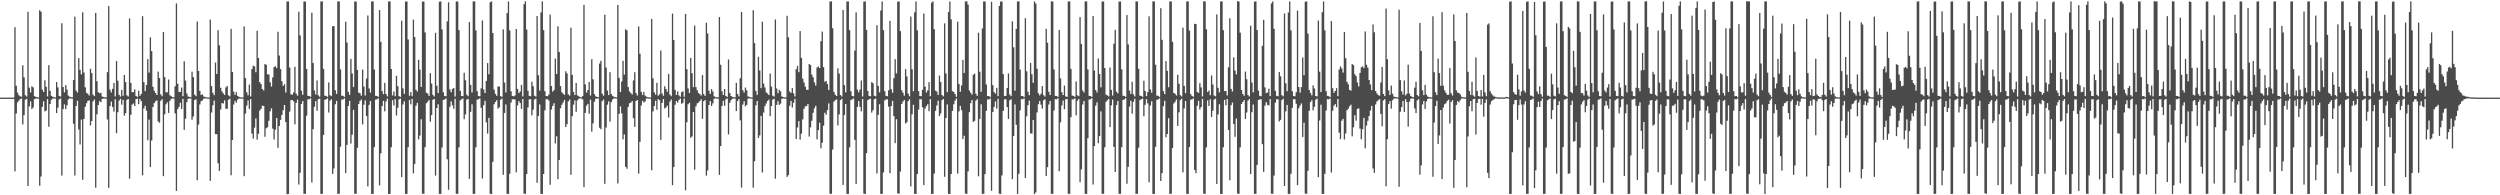 <?xml version="1.0" encoding="UTF-8"?>
<svg xmlns="http://www.w3.org/2000/svg" width="1920" height="150">
  <path d="M0 74.980h1v1.000H0zM1 74.979h1v1.000H1zM2 74.978h1v1.000H2zM3 74.982h1v1.000H3zM4 74.981h1v1.000H4zM5 74.984h1v1.000H5zM6 74.982h1v1.000H6zM7 74.976h1v1.000H7zM8 74.976h1v1.000H8zM9 74.976h1v1.000H9zM10 74.980h1v1.000H10zM11 20.891h1v110.767H11zM12 65.823h1v21.371H12zM13 71.123h1v7.460H13zM14 73.185h1v4.126H14zM15 73.907h1v2.247H15zM16 74.362h1v1.246H16zM17 50.191h1v45.409H17zM18 59.376h1v28.988H18zM19 73.187h1v3.366H19zM20 74.146h1v1.746H20zM21 9.008h1v133.842H21zM22 67.332h1v14.399H22zM23 70.988h1v6.938H23zM24 66.311h1v17.422H24zM25 67.140h1v15.411H25zM26 73.821h1v2.326H26zM27 74.387h1v1.265H27zM28 74.620h1v1.000H28zM29 74.812h1v1.000H29zM30 7.881h1v134.781H30zM31 9.033h1v126.551H31zM32 68.813h1v13.245H32zM33 70.608h1v7.214H33zM34 61.651h1v23.909H34zM35 66.700h1v18.176H35zM36 74.043h1v2.093H36zM37 50.042h1v47.282H37zM38 69.774h1v10.080H38zM39 73.643h1v3.041H39zM40 74.291h1v1.403H40zM41 74.601h1v1.000H41zM42 74.780h1v1.000H42zM43 62.991h1v23.768H43zM44 67.145h1v15.523H44zM45 73.685h1v2.633H45zM46 74.201h1v1.469H46zM47 17.810h1v117.074H47zM48 66.803h1v16.988H48zM49 70.931h1v9.268H49zM50 65.354h1v18.463H50zM51 68.796h1v12.103H51zM52 73.424h1v2.962H52zM53 74.257h1v1.338H53zM54 74.674h1v1.000H54zM55 74.761h1v1.000H55zM56 61.415h1v33.612H56zM57 12.810h1v121.971H57zM58 69.652h1v11.728H58zM59 71.059h1v6.350H59zM60 44.634h1v54.859H60zM61 53.682h1v57.274H61zM62 57.143h1v34.689H62zM63 9.427h1v128.657H63zM64 55.691h1v35.667H64zM65 67.079h1v14.946H65zM66 71.275h1v8.046H66zM67 71.982h1v5.480H67zM68 73.375h1v3.715H68zM69 52.838h1v43.496H69zM70 56.100h1v36.900H70zM71 72.689h1v5.131H71zM72 73.832h1v2.601H72zM73 9.920h1v134.192H73zM74 62.436h1v25.299H74zM75 70.828h1v9.817H75zM76 71.562h1v6.114H76zM77 71.329h1v7.191H77zM78 74.095h1v1.859H78zM79 74.487h1v1.164H79zM80 74.708h1v1.000H80zM81 74.824h1v1.000H81zM82 55.388h1v36.338H82zM83 4.681h1v139.541H83zM84 68.858h1v12.644H84zM85 70.940h1v7.088H85zM86 68.266h1v13.888H86zM87 63.668h1v22.027H87zM88 74.048h1v2.147H88zM89 46.922h1v55.353H89zM90 61.935h1v24.310H90zM91 72.838h1v4.491H91zM92 74.183h1v1.690H92zM93 69.091h1v11.317H93zM94 73.639h1v3.050H94zM95 57.615h1v31.158H95zM96 63.032h1v23.924H96zM97 73.255h1v3.416H97zM98 74.101h1v1.943H98zM99 14.205h1v123.029H99zM100 63.631h1v24.541H100zM101 70.786h1v9.556H101zM102 70.762h1v8.706H102zM103 68.644h1v12.839H103zM104 73.653h1v2.526H104zM105 74.380h1v1.296H105zM106 69.704h1v10.249H106zM107 73.621h1v2.406H107zM108 72.087h1v5.617H108zM109 12.420h1v122.245H109zM110 63.083h1v20.201H110zM111 69.984h1v11.211H111zM112 65.271h1v19.714H112zM113 45.353h1v62.345H113zM114 55.747h1v36.097H114zM115 28.668h1v99.632H115zM116 39.274h1v68.646H116zM117 66.600h1v15.566H117zM118 69.756h1v9.473H118zM119 71.430h1v6.349H119zM120 72.982h1v4.114H120zM121 54.984h1v38.321H121zM122 59.967h1v34.309H122zM123 72.509h1v4.835H123zM124 73.887h1v2.299H124zM125 24.646h1v110.631H125zM126 59.206h1v28.594H126zM127 70.915h1v9.209H127zM128 70.853h1v7.778H128zM129 61.055h1v25.674H129zM130 73.144h1v4.337H130zM131 73.901h1v2.034H131zM132 74.566h1v1.000H132zM133 74.712h1v1.000H133zM134 66.244h1v20.849H134zM135 2.585h1v144.053H135zM136 64.334h1v19.510H136zM137 70.591h1v11.459H137zM138 70.605h1v8.362H138zM139 67.245h1v16.408H139zM140 73.814h1v2.098H140zM141 47.062h1v52.683H141zM142 61.830h1v29.329H142zM143 71.834h1v6.637H143zM144 74.121h1v1.763H144zM145 74.348h1v1.297H145zM146 74.654h1v1.000H146zM147 55.063h1v36.881H147zM148 59.240h1v30.184H148zM149 72.635h1v4.253H149zM150 73.843h1v2.379H150zM151 16.561h1v121.847H151zM152 54.477h1v41.209H152zM153 69.816h1v10.394H153zM154 72.984h1v4.750H154zM155 72.389h1v4.700H155zM156 74.125h1v1.697H156zM157 74.390h1v1.100H157zM158 74.734h1v1.000H158zM159 74.797h1v1.000H159zM160 74.893h1v1.000H160zM161 15.060h1v123.850H161zM162 66.103h1v20.303H162zM163 71.316h1v9.540H163zM164 73.137h1v4.081H164zM165 48.008h1v55.053H165zM166 56.766h1v46.278H166zM167 23.214h1v102.191H167zM168 34.793h1v96.475H168zM169 67.380h1v16.707H169zM170 70.215h1v8.869H170zM171 71.741h1v7.806H171zM172 72.915h1v4.147H172zM173 67.141h1v16.315H173zM174 66.054h1v17.552H174zM175 73.200h1v3.438H175zM176 74.045h1v1.717H176zM177 22.183h1v112.415H177zM178 55.221h1v52.274H178zM179 70.338h1v9.923H179zM180 72.917h1v4.554H180zM181 70.738h1v8.164H181zM182 73.641h1v2.925H182zM183 74.288h1v1.365H183zM184 74.673h1v1.000H184zM185 74.780h1v1.000H185zM186 74.882h1v1.000H186zM187 20.272h1v115.025H187zM188 60.016h1v27.214H188zM189 70.838h1v10.251H189zM190 73.162h1v4.019H190zM191 64.988h1v18.602H191zM192 74.013h1v2.070H192zM193 53.093h1v49.490H193zM194 50.415h1v56.050H194zM195 51.048h1v46.986H195zM196 55.493h1v35.496H196zM197 23.632h1v83.600H197zM198 44.553h1v58.228H198zM199 63.055h1v21.869H199zM200 64.579h1v19.074H200zM201 68.428h1v12.725H201zM202 69.423h1v12.001H202zM203 49.202h1v55.872H203zM204 49.743h1v48.746H204zM205 57.029h1v40.706H205zM206 57.234h1v35.552H206zM207 63.225h1v22.274H207zM208 66.440h1v16.746H208zM209 59.421h1v39.384H209zM210 51.545h1v55.633H210zM211 50.913h1v48.697H211zM212 52.287h1v38.361H212zM213 24.389h1v89.122H213zM214 42.696h1v54.052H214zM215 53.035h1v39.020H215zM216 62.362h1v25.956H216zM217 65.969h1v18.674H217zM218 64.736h1v15.896H218zM219 71.084h1v22.648H219zM220 1.114h1v148.037H220zM221 1.082h1v147.859H221zM222 51.844h1v33.870H222zM223 72.413h1v4.532H223zM224 72.757h1v4.043H224zM225 71.029h1v6.757H225zM226 51.326h1v44.159H226zM227 71.936h1v7.126H227zM228 73.448h1v3.022H228zM229 8.994h1v132.750H229zM230 27.165h1v105.604H230zM231 69.596h1v10.317H231zM232 72.738h1v4.905H232zM233 1.151h1v147.763H233zM234 1.120h1v147.746H234zM235 52.997h1v35.888H235zM236 73.571h1v2.683H236zM237 73.705h1v2.599H237zM238 74.363h1v1.116H238zM239 9.802h1v130.348H239zM240 48.440h1v50.782H240zM241 69.485h1v12.508H241zM242 72.536h1v5.133H242zM243 61.776h1v23.293H243zM244 73.290h1v2.898H244zM245 74.261h1v1.482H245zM246 1.141h1v147.761H246zM247 1.081h1v147.797H247zM248 52.907h1v50.698H248zM249 73.488h1v3.138H249zM250 73.666h1v2.596H250zM251 74.394h1v1.082H251zM252 63.276h1v23.156H252zM253 73.104h1v4.190H253zM254 73.815h1v2.397H254zM255 20.139h1v113.453H255zM256 20.087h1v109.222H256zM257 69.316h1v10.755H257zM258 72.155h1v5.353H258zM259 1.106h1v147.801H259zM260 1.066h1v147.790H260zM261 53.305h1v59.393H261zM262 73.482h1v3.057H262zM263 73.614h1v2.709H263zM264 74.419h1v1.062H264zM265 16.672h1v116.305H265zM266 32.644h1v78.629H266zM267 70.567h1v10.776H267zM268 72.869h1v4.546H268zM269 45.239h1v65.002H269zM270 56.396h1v47.102H270zM271 66.874h1v17.529H271zM272 1.118h1v147.682H272zM273 1.157h1v147.704H273zM274 53.770h1v59.753H274zM275 71.183h1v8.676H275zM276 71.515h1v5.981H276zM277 73.452h1v2.980H277zM278 53.381h1v42.141H278zM279 66.504h1v13.920H279zM280 73.388h1v3.644H280zM281 60.325h1v28.797H281zM282 11.882h1v131.247H282zM283 67.941h1v12.598H283zM284 71.094h1v6.548H284zM285 1.128h1v147.790H285zM286 1.075h1v147.841H286zM287 53.369h1v59.555H287zM288 73.581h1v2.983H288zM289 73.699h1v2.554H289zM290 74.411h1v1.154H290zM291 7.738h1v134.625H291zM292 32.084h1v85.652H292zM293 70.039h1v11.418H293zM294 72.274h1v5.214H294zM295 63.697h1v21.803H295zM296 72.253h1v5.657H296zM297 74.057h1v1.716H297zM298 1.201h1v147.769H298zM299 1.086h1v147.805H299zM300 52.987h1v60.131H300zM301 73.246h1v3.678H301zM302 70.288h1v10.703H302zM303 73.871h1v2.284H303zM304 58.142h1v30.583H304zM305 66.226h1v16.578H305zM306 73.840h1v2.504H306zM307 74.384h1v1.308H307zM308 15.865h1v120.132H308zM309 67.895h1v12.343H309zM310 72.014h1v5.806H310zM311 1.165h1v147.758H311zM312 1.108h1v147.824H312zM313 30.303h1v82.689H313zM314 73.504h1v3.176H314zM315 70.699h1v9.446H315zM316 73.879h1v2.080H316zM317 15.060h1v118.116H317zM318 28.452h1v97.575H318zM319 68.987h1v12.207H319zM320 70.230h1v8.814H320zM321 45.913h1v61.138H321zM322 53.500h1v50.654H322zM323 66.822h1v24.777H323zM324 1.197h1v147.541H324zM325 1.216h1v147.682H325zM326 24.879h1v88.086H326zM327 71.203h1v8.041H327zM328 71.834h1v6.273H328zM329 73.668h1v3.114H329zM330 56.184h1v37.254H330zM331 64.175h1v24.178H331zM332 72.800h1v3.801H332zM333 74.092h1v1.875H333zM334 25.177h1v109.676H334zM335 65.830h1v17.177H335zM336 71.470h1v8.609H336zM337 1.308h1v147.607H337zM338 1.115h1v147.809H338zM339 22.512h1v90.722H339zM340 70.885h1v5.889H340zM341 73.704h1v2.661H341zM342 73.940h1v1.691H342zM343 16.406h1v105.949H343zM344 1.814h1v143.942H344zM345 68.643h1v13.393H345zM346 70.745h1v7.102H346zM347 68.311h1v12.559H347zM348 67.568h1v15.927H348zM349 74.149h1v1.710H349zM350 1.104h1v147.722H350zM351 1.130h1v147.764H351zM352 23.113h1v90.085H352zM353 69.768h1v7.316H353zM354 73.656h1v2.608H354zM355 73.886h1v1.730H355zM356 55.925h1v35.614H356zM357 61.626h1v26.261H357zM358 72.694h1v3.736H358zM359 73.908h1v2.083H359zM360 16.986h1v120.366H360zM361 65.189h1v20.662H361zM362 71.012h1v9.122H362zM363 1.096h1v147.811H363zM364 1.078h1v147.836H364zM365 23.347h1v89.732H365zM366 70.060h1v6.448H366zM367 73.734h1v2.520H367zM368 73.965h1v1.596H368zM369 67.817h1v14.954H369zM370 15.780h1v121.309H370zM371 68.689h1v12.104H371zM372 71.432h1v5.914H372zM373 62.181h1v31.757H373zM374 48.413h1v54.208H374zM375 57.034h1v33.464H375zM376 1.743h1v147.091H376zM377 1.082h1v147.850H377zM378 25.330h1v98.918H378zM379 68.792h1v11.278H379zM380 72.113h1v6.175H380zM381 73.598h1v3.351H381zM382 66.387h1v17.036H382zM383 66.440h1v16.008H383zM384 73.829h1v2.757H384zM385 74.362h1v1.315H385zM386 22.592h1v111.702H386zM387 63.380h1v23.386H387zM388 70.965h1v9.236H388zM389 10.019h1v138.869H389zM390 1.094h1v147.789H390zM391 23.359h1v110.073H391zM392 70.075h1v8.677H392zM393 73.694h1v2.583H393zM394 73.969h1v2.239H394zM395 73.301h1v3.124H395zM396 22.295h1v110.067H396zM397 68.269h1v12.684H397zM398 71.490h1v6.113H398zM399 70.190h1v8.955H399zM400 65.248h1v18.352H400zM401 74.010h1v2.067H401zM402 3.250h1v145.479H402zM403 1.089h1v147.823H403zM404 22.605h1v111.140H404zM405 69.716h1v12.801H405zM406 73.606h1v2.661H406zM407 73.943h1v2.303H407zM408 62.715h1v25.849H408zM409 66.221h1v18.013H409zM410 73.527h1v2.855H410zM411 74.176h1v1.611H411zM412 12.308h1v128.094H412zM413 57.745h1v31.303H413zM414 69.558h1v10.692H414zM415 9.577h1v139.327H415zM416 1.038h1v147.884H416zM417 23.156h1v110.494H417zM418 70.041h1v14.713H418zM419 73.715h1v2.423H419zM420 73.957h1v2.287H420zM421 72.693h1v4.477H421zM422 11.203h1v130.744H422zM423 66.092h1v18.053H423zM424 70.342h1v10.950H424zM425 69.181h1v10.121H425zM426 44.983h1v65.215H426zM427 56.830h1v47.748H427zM428 20.182h1v117.399H428zM429 39.974h1v82.866H429zM430 66.159h1v16.978H430zM431 70.814h1v9.686H431zM432 71.915h1v6.770H432zM433 72.831h1v3.927H433zM434 54.730h1v42.861H434zM435 56.369h1v38.990H435zM436 72.482h1v5.411H436zM437 73.400h1v3.088H437zM438 21.288h1v112.930H438zM439 57.487h1v31.766H439zM440 70.598h1v9.805H440zM441 73.016h1v4.107H441zM442 63.703h1v22.151H442zM443 73.276h1v3.824H443zM444 73.897h1v1.988H444zM445 74.484h1v1.000H445zM446 74.730h1v1.000H446zM447 73.787h1v2.501H447zM448 3.719h1v140.007H448zM449 64.795h1v21.910H449zM450 71.099h1v10.052H450zM451 69.151h1v10.627H451zM452 62.990h1v24.354H452zM453 73.348h1v3.126H453zM454 45.458h1v55.654H454zM455 60.918h1v33.810H455zM456 72.218h1v5.837H456zM457 73.918h1v1.978H457zM458 74.484h1v1.207H458zM459 74.629h1v1.000H459zM460 48.814h1v49.302H460zM461 46.655h1v52.627H461zM462 71.919h1v5.814H462zM463 73.548h1v2.894H463zM464 11.281h1v129.860H464zM465 51.880h1v46.011H465zM466 69.516h1v10.861H466zM467 73.013h1v4.840H467zM468 55.470h1v37.993H468zM469 72.225h1v6.189H469zM470 73.646h1v2.800H470zM471 74.347h1v1.288H471zM472 74.595h1v1.000H472zM473 74.729h1v1.000H473zM474 3.860h1v136.995H474zM475 59.789h1v27.664H475zM476 70.641h1v11.040H476zM477 62.567h1v24.525H477zM478 46.680h1v60.392H478zM479 57.280h1v45.969H479zM480 22.544h1v105.573H480zM481 23.281h1v106.330H481zM482 66.880h1v15.254H482zM483 70.217h1v9.099H483zM484 71.465h1v7.377H484zM485 72.583h1v5.052H485zM486 61.776h1v28.996H486zM487 55.456h1v41.985H487zM488 71.459h1v6.043H488zM489 73.370h1v3.437H489zM490 20.262h1v113.137H490zM491 41.264h1v67.678H491zM492 70.496h1v10.489H492zM493 72.925h1v4.516H493zM494 70.600h1v8.081H494zM495 73.449h1v4.456H495zM496 74.236h1v1.383H496zM497 74.669h1v1.000H497zM498 74.770h1v1.000H498zM499 74.880h1v1.000H499zM500 14.495h1v116.245H500zM501 60.170h1v25.392H501zM502 70.915h1v10.490H502zM503 72.650h1v4.704H503zM504 63.659h1v20.598H504zM505 73.461h1v2.659H505zM506 72.451h1v4.572H506zM507 38.801h1v68.633H507zM508 71.770h1v7.266H508zM509 73.537h1v2.543H509zM510 66.271h1v17.043H510zM511 68.359h1v14.192H511zM512 70.382h1v10.803H512zM513 56.691h1v33.590H513zM514 72.618h1v5.441H514zM515 73.858h1v2.513H515zM516 10.468h1v131.786H516zM517 30.771h1v97.533H517zM518 69.032h1v11.396H518zM519 72.922h1v4.657H519zM520 70.179h1v8.680H520zM521 73.340h1v3.372H521zM522 74.311h1v1.344H522zM523 70.762h1v8.934H523zM524 70.070h1v8.831H524zM525 74.366h1v1.277H525zM526 10.638h1v135.472H526zM527 53.133h1v40.773H527zM528 67.919h1v12.141H528zM529 71.428h1v7.509H529zM530 44.507h1v61.216H530zM531 56.184h1v48.597H531zM532 66.940h1v19.065H532zM533 19.605h1v110.754H533zM534 66.907h1v14.733H534zM535 69.340h1v9.972H535zM536 71.361h1v7.392H536zM537 72.346h1v5.246H537zM538 73.368h1v2.876H538zM539 57.655h1v33.605H539zM540 72.261h1v5.525H540zM541 73.660h1v3.129H541zM542 17.449h1v117.394H542zM543 25.723h1v105.176H543zM544 69.680h1v10.948H544zM545 72.133h1v5.509H545zM546 68.467h1v12.931H546zM547 70.320h1v9.029H547zM548 73.948h1v1.863H548zM549 74.587h1v1.000H549zM550 74.711h1v1.000H550zM551 74.827h1v1.000H551zM552 13.054h1v121.269H552zM553 49.701h1v62.511H553zM554 70.050h1v11.302H554zM555 72.982h1v4.425H555zM556 68.332h1v12.898H556zM557 73.742h1v2.500H557zM558 74.409h1v1.229H558zM559 45.689h1v57.507H559zM560 71.438h1v7.468H560zM561 73.715h1v3.167H561zM562 74.371h1v1.526H562zM563 74.588h1v1.000H563zM564 74.796h1v1.000H564zM565 63.655h1v21.647H565zM566 72.205h1v5.388H566zM567 74.081h1v1.938H567zM568 60.086h1v32.354H568zM569 9.177h1v134.883H569zM570 69.335h1v11.001H570zM571 71.085h1v6.663H571zM572 67.228h1v14.372H572zM573 69.395h1v11.142H573zM574 74.041h1v1.750H574zM575 74.409h1v1.102H575zM576 74.697h1v1.000H576zM577 74.850h1v1.000H577zM578 7.829h1v136.280H578zM579 33.066h1v90.790H579zM580 69.854h1v11.033H580zM581 72.820h1v4.757H581zM582 43.548h1v62.356H582zM583 54.116h1v49.871H583zM584 67.702h1v21.325H584zM585 16.639h1v115.884H585zM586 64.137h1v22.308H586zM587 67.163h1v14.349H587zM588 70.942h1v8.447H588zM589 71.849h1v5.672H589zM590 73.009h1v3.511H590zM591 56.475h1v32.734H591zM592 66.514h1v14.888H592zM593 73.451h1v3.064H593zM594 74.122h1v1.738H594zM595 14.966h1v122.309H595zM596 67.930h1v12.606H596zM597 71.556h1v6.186H597zM598 68.930h1v11.615H598zM599 70.073h1v9.542H599zM600 74.050h1v1.907H600zM601 74.471h1v1.064H601zM602 74.740h1v1.000H602zM603 74.819h1v1.000H603zM604 12.117h1v123.723H604zM605 28.628h1v105.914H605zM606 70.314h1v10.964H606zM607 71.318h1v6.186H607zM608 67.640h1v14.971H608zM609 71.691h1v7.243H609zM610 74.082h1v1.856H610zM611 53.089h1v53.702H611zM612 50.582h1v47.388H612zM613 55.446h1v37.514H613zM614 23.877h1v83.375H614zM615 44.379h1v58.291H615zM616 60.378h1v31.307H616zM617 63.319h1v20.279H617zM618 66.584h1v15.123H618zM619 68.979h1v12.485H619zM620 68.991h1v10.886H620zM621 49.182h1v55.740H621zM622 49.851h1v47.998H622zM623 57.249h1v35.549H623zM624 59.359h1v27.285H624zM625 63.263h1v19.936H625zM626 65.686h1v15.589H626zM627 51.846h1v55.167H627zM628 51.050h1v48.907H628zM629 52.283h1v41.992H629zM630 31.659h1v82.229H630zM631 24.265h1v85.364H631zM632 51.512h1v45.008H632zM633 62.840h1v23.751H633zM634 62.174h1v25.923H634zM635 64.584h1v20.000H635zM636 69.079h1v10.332H636zM637 1.126h1v147.688H637zM638 1.077h1v147.824H638zM639 21.638h1v93.219H639zM640 70.565h1v7.441H640zM641 72.731h1v4.263H641zM642 73.713h1v2.635H642zM643 52.466h1v43.849H643zM644 56.549h1v31.310H644zM645 72.960h1v3.943H645zM646 74.064h1v1.847H646zM647 7.662h1v134.348H647zM648 65.347h1v23.020H648zM649 70.914h1v8.979H649zM650 1.139h1v147.783H650zM651 1.116h1v147.792H651zM652 23.169h1v90.056H652zM653 70.039h1v6.798H653zM654 73.708h1v2.589H654zM655 73.970h1v1.653H655zM656 38.876h1v68.527H656zM657 9.488h1v131.771H657zM658 68.793h1v13.284H658zM659 70.909h1v6.748H659zM660 68.784h1v13.306H660zM661 61.845h1v23.723H661zM662 74.067h1v2.037H662zM663 1.163h1v147.598H663zM664 1.079h1v147.935H664zM665 22.952h1v94.651H665zM666 69.912h1v6.997H666zM667 73.657h1v2.604H667zM668 73.934h1v1.894H668zM669 63.142h1v23.328H669zM670 63.919h1v20.765H670zM671 73.524h1v2.702H671zM672 73.992h1v1.686H672zM673 19.335h1v113.906H673zM674 65.975h1v22.246H674zM675 70.904h1v9.191H675zM676 8.089h1v140.820H676zM677 1.064h1v147.826H677zM678 23.126h1v109.316H678zM679 70.064h1v7.046H679zM680 73.616h1v2.702H680zM681 73.936h1v2.372H681zM682 69.377h1v12.582H682zM683 16.004h1v116.994H683zM684 68.525h1v12.876H684zM685 71.193h1v6.328H685zM686 60.050h1v29.099H686zM687 45.449h1v64.496H687zM688 56.393h1v35.209H688zM689 1.339h1v147.121H689zM690 1.126h1v147.732H690zM691 23.914h1v107.894H691zM692 69.294h1v10.560H692zM693 71.179h1v6.917H693zM694 73.455h1v3.339H694zM695 53.111h1v41.710H695zM696 58.726h1v35.198H696zM697 71.912h1v5.752H697zM698 73.907h1v2.377H698zM699 12.743h1v130.454H699zM700 53.133h1v34.693H700zM701 70.057h1v10.449H701zM702 9.464h1v139.456H702zM703 1.076h1v147.811H703zM704 23.245h1v110.406H704zM705 69.933h1v14.167H705zM706 73.709h1v2.485H706zM707 73.957h1v2.298H707zM708 68.961h1v13.404H708zM709 10.418h1v131.736H709zM710 66.537h1v16.805H710zM711 70.990h1v10.513H711zM712 69.439h1v10.572H712zM713 63.071h1v22.307H713zM714 73.862h1v2.280H714zM715 2.061h1v146.855H715zM716 1.091h1v147.821H716zM717 22.410h1v110.919H717zM718 69.622h1v15.450H718zM719 70.298h1v10.686H719zM720 72.883h1v4.455H720zM721 58.086h1v31.042H721zM722 62.949h1v24.181H722zM723 72.946h1v3.992H723zM724 74.006h1v1.966H724zM725 17.977h1v117.799H725zM726 56.380h1v34.295H726zM727 70.754h1v9.463H727zM728 9.245h1v139.660H728zM729 1.106h1v147.859H729zM730 14.825h1v118.796H730zM731 70.003h1v15.086H731zM732 70.664h1v9.444H732zM733 72.242h1v5.069H733zM734 74.333h1v1.330H734zM735 16.620h1v116.717H735zM736 64.457h1v21.076H736zM737 70.474h1v10.837H737zM738 65.582h1v19.094H738zM739 45.972h1v60.823H739zM740 55.994h1v48.229H740zM741 1.033h1v147.668H741zM742 1.123h1v147.759H742zM743 3.557h1v128.100H743zM744 69.463h1v16.702H744zM745 71.227h1v8.039H745zM746 72.669h1v4.110H746zM747 57.389h1v36.203H747zM748 56.544h1v36.228H748zM749 71.997h1v5.351H749zM750 73.606h1v2.466H750zM751 25.136h1v110.263H751zM752 55.087h1v36.249H752zM753 70.513h1v9.624H753zM754 21.838h1v127.089H754zM755 1.123h1v147.772H755zM756 1.106h1v132.633H756zM757 64.920h1v20.159H757zM758 73.783h1v2.580H758zM759 73.697h1v2.669H759zM760 74.615h1v1.000H760zM761 1.401h1v145.070H761zM762 65.363h1v20.717H762zM763 70.773h1v11.363H763zM764 71.866h1v6.079H764zM765 67.464h1v15.949H765zM766 73.813h1v2.099H766zM767 4.539h1v144.273H767zM768 1.175h1v147.737H768zM769 1.118h1v133.571H769zM770 56.885h1v28.234H770zM771 73.798h1v2.534H771zM772 73.649h1v2.585H772zM773 67.546h1v14.719H773zM774 56.446h1v34.960H774zM775 72.615h1v4.432H775zM776 73.905h1v2.326H776zM777 16.332h1v121.286H777zM778 36.353h1v68.153H778zM779 69.608h1v10.551H779zM780 22.164h1v73.692H780zM781 1.102h1v147.814H781zM782 1.079h1v132.391H782zM783 53.456h1v31.332H783zM784 73.770h1v2.367H784zM785 73.732h1v2.522H785zM786 74.573h1v1.000H786zM787 13.975h1v122.749H787zM788 54.707h1v34.590H788zM789 70.439h1v10.331H789zM790 73.090h1v4.101H790zM791 48.328h1v54.119H791zM792 57.022h1v45.589H792zM793 63.639h1v28.509H793zM794 1.143h1v147.922H794zM795 2.719h1v144.996H795zM796 52.753h1v33.619H796zM797 71.605h1v8.466H797zM798 73.288h1v4.343H798zM799 71.925h1v8.531H799zM800 66.119h1v17.333H800zM801 73.076h1v3.964H801zM802 74.136h1v2.080H802zM803 22.110h1v113.061H803zM804 32.804h1v95.540H804zM805 70.450h1v9.820H805zM806 72.967h1v4.564H806zM807 1.083h1v147.816H807zM808 1.102h1v147.760H808zM809 53.310h1v31.605H809zM810 73.618h1v2.528H810zM811 73.702h1v2.580H811zM812 74.387h1v1.071H812zM813 23.020h1v108.531H813zM814 60.140h1v33.788H814zM815 70.811h1v10.203H815zM816 72.993h1v4.276H816zM817 65.687h1v18.168H817zM818 73.988h1v2.195H818zM819 74.370h1v1.589H819zM820 1.123h1v147.717H820zM821 1.089h1v147.822H821zM822 52.946h1v37.085H822zM823 73.431h1v2.916H823zM824 73.610h1v2.652H824zM825 74.367h1v1.140H825zM826 62.535h1v25.979H826zM827 73.219h1v4.105H827zM828 73.876h1v2.101H828zM829 13.161h1v126.839H829zM830 33.739h1v96.354H830zM831 69.492h1v10.797H831zM832 71.011h1v6.564H832zM833 1.058h1v147.849H833zM834 1.079h1v147.836H834zM835 53.352h1v52.802H835zM836 73.629h1v2.822H836zM837 73.707h1v2.532H837zM838 74.399h1v1.062H838zM839 12.282h1v129.457H839zM840 54.179h1v58.018H840zM841 69.129h1v12.093H841zM842 70.957h1v7.635H842zM843 44.932h1v65.096H843zM844 56.820h1v47.669H844zM845 67.064h1v18.492H845zM846 1.124h1v147.665H846zM847 1.144h1v147.749H847zM848 52.211h1v60.874H848zM849 72.662h1v5.497H849zM850 73.303h1v3.627H850zM851 74.017h1v1.906H851zM852 51.874h1v45.751H852zM853 69.016h1v11.877H853zM854 73.396h1v3.170H854zM855 33.603h1v79.198H855zM856 22.893h1v109.187H856zM857 70.386h1v10.293H857zM858 71.730h1v5.771H858zM859 1.164h1v147.713H859zM860 1.136h1v147.681H860zM861 53.180h1v59.878H861zM862 73.534h1v3.239H862zM863 73.670h1v2.663H863zM864 74.379h1v1.111H864zM865 11.536h1v129.577H865zM866 34.090h1v94.020H866zM867 69.552h1v12.324H867zM868 72.094h1v5.272H868zM869 62.772h1v24.547H869zM870 72.453h1v5.707H870zM871 74.014h1v1.889H871zM872 1.120h1v147.829H872zM873 1.093h1v147.754H873zM874 52.858h1v60.527H874zM875 73.488h1v3.394H875zM876 73.615h1v2.640H876zM877 74.414h1v1.251H877zM878 61.998h1v27.307H878zM879 69.846h1v10.649H879zM880 73.812h1v2.333H880zM881 70.805h1v8.592H881zM882 12.522h1v127.527H882zM883 68.707h1v12.268H883zM884 71.152h1v6.623H884zM885 1.096h1v147.823H885zM886 1.089h1v147.827H886zM887 49.700h1v63.025H887zM888 73.404h1v3.295H888zM889 73.588h1v2.737H889zM890 74.413h1v1.092H890zM891 6.305h1v132.709H891zM892 30.553h1v102.431H892zM893 70.010h1v11.552H893zM894 72.301h1v5.136H894zM895 46.915h1v58.520H895zM896 54.429h1v48.479H896zM897 66.960h1v23.841H897zM898 1.146h1v147.776H898zM899 1.103h1v147.678H899zM900 32.089h1v81.605H900zM901 71.394h1v8.046H901zM902 72.046h1v6.079H902zM903 73.358h1v3.038H903zM904 57.444h1v39.275H904zM905 64.313h1v21.980H905zM906 73.112h1v3.795H906zM907 74.072h1v1.739H907zM908 21.212h1v111.210H908zM909 65.977h1v17.316H909zM910 71.580h1v5.983H910zM911 1.104h1v147.794H911zM912 1.099h1v147.808H912zM913 23.460h1v89.412H913zM914 72.305h1v4.221H914zM915 73.713h1v2.571H915zM916 74.300h1v1.251H916zM917 18.281h1v112.249H917zM918 18.467h1v114.545H918zM919 70.679h1v10.520H919zM920 71.351h1v6.038H920zM921 63.823h1v20.229H921zM922 67.140h1v15.092H922zM923 74.059h1v1.875H923zM924 1.042h1v147.682H924zM925 1.093h1v147.847H925zM926 22.487h1v90.700H926zM927 70.701h1v6.481H927zM928 69.495h1v11.933H928zM929 73.130h1v3.052H929zM930 57.952h1v31.891H930zM931 64.946h1v20.101H931zM932 73.346h1v3.158H932zM933 73.977h1v1.785H933zM934 11.079h1v130.163H934zM935 67.443h1v20.391H935zM936 70.913h1v9.170H936zM937 1.147h1v147.766H937zM938 1.087h1v147.888H938zM939 23.173h1v89.950H939zM940 70.010h1v6.673H940zM941 69.901h1v10.995H941zM942 73.283h1v2.723H942zM943 51.732h1v48.072H943zM944 14.018h1v124.495H944zM945 68.246h1v12.537H945zM946 70.269h1v8.536H946zM947 44.046h1v51.190H947zM948 54.224h1v50.819H948zM949 57.083h1v33.949H949zM950 0.933h1v147.623H950zM951 1.168h1v147.720H951zM952 25.065h1v88.132H952zM953 69.117h1v10.745H953zM954 72.181h1v6.163H954zM955 73.556h1v3.365H955zM956 54.969h1v36.444H956zM957 60.829h1v25.520H957zM958 73.001h1v4.238H958zM959 74.059h1v2.045H959zM960 19.787h1v113.937H960zM961 63.406h1v22.787H961zM962 70.896h1v9.405H962zM963 1.260h1v147.649H963zM964 1.061h1v147.853H964zM965 23.106h1v103.562H965zM966 69.595h1v7.185H966zM967 73.623h1v2.694H967zM968 73.923h1v2.263H968zM969 35.167h1v75.571H969zM970 15.197h1v116.792H970zM971 67.123h1v13.986H971zM972 71.452h1v7.016H972zM973 71.034h1v9.528H973zM974 68.106h1v12.876H974zM975 73.854h1v2.243H975zM976 2.595h1v146.173H976zM977 1.058h1v147.783H977zM978 22.113h1v112.688H978zM979 69.761h1v9.136H979zM980 73.633h1v2.605H980zM981 73.926h1v2.365H981zM982 55.249h1v37.965H982zM983 58.574h1v33.464H983zM984 73.070h1v3.808H984zM985 73.959h1v1.849H985zM986 10.326h1v132.511H986zM987 64.009h1v21.495H987zM988 70.055h1v10.518H988zM989 9.593h1v139.326H989zM990 1.088h1v147.824H990zM991 23.340h1v110.136H991zM992 70.007h1v12.770H992zM993 73.743h1v2.404H993zM994 73.975h1v2.278H994zM995 70.792h1v8.921H995zM996 8.212h1v134.064H996zM997 66.795h1v16.308H997zM998 71.122h1v9.922H998zM999 66.890h1v12.567H999zM1000 44.137h1v61.103H1000zM1001 57.748h1v36.523H1001zM1002 1.334h1v147.336H1002zM1003 1.126h1v147.757H1003zM1004 25.785h1v105.399H1004zM1005 69.132h1v15.962H1005zM1006 71.371h1v6.957H1006zM1007 73.217h1v3.752H1007zM1008 65.521h1v19.200H1008zM1009 67.923h1v14.049H1009zM1010 73.743h1v2.837H1010zM1011 74.035h1v1.654H1011zM1012 15.757h1v120.333H1012zM1013 55.009h1v37.486H1013zM1014 70.644h1v9.807H1014zM1015 9.361h1v139.559H1015zM1016 1.058h1v147.874H1016zM1017 23.304h1v110.214H1017zM1018 70.022h1v14.852H1018zM1019 73.699h1v2.454H1019zM1020 73.906h1v2.364H1020zM1021 74.654h1v1.000H1021zM1022 16.193h1v116.314H1022zM1023 67.735h1v17.352H1023zM1024 71.264h1v9.882H1024zM1025 69.819h1v10.179H1025zM1026 67.692h1v14.681H1026zM1027 73.833h1v2.223H1027zM1028 53.336h1v48.533H1028zM1029 51.068h1v55.793H1029zM1030 52.557h1v40.099H1030zM1031 55.750h1v35.575H1031zM1032 24.521h1v82.575H1032zM1033 44.692h1v57.785H1033zM1034 62.874h1v21.818H1034zM1035 64.708h1v18.754H1035zM1036 69.091h1v12.543H1036zM1037 69.630h1v10.772H1037zM1038 49.206h1v55.507H1038zM1039 49.973h1v47.839H1039zM1040 56.977h1v31.523H1040zM1041 58.540h1v34.188H1041zM1042 63.311h1v20.367H1042zM1043 66.352h1v16.860H1043zM1044 55.984h1v42.736H1044zM1045 51.659h1v55.351H1045zM1046 50.932h1v48.282H1046zM1047 52.344h1v38.172H1047zM1048 24.174h1v89.701H1048zM1049 49.707h1v46.737H1049zM1050 51.938h1v40.853H1050zM1051 61.401h1v27.754H1051zM1052 64.866h1v20.055H1052zM1053 69.172h1v12.152H1053zM1054 18.804h1v110.573H1054zM1055 24.822h1v107.944H1055zM1056 69.897h1v10.324H1056zM1057 71.752h1v6.182H1057zM1058 73.025h1v3.943H1058zM1059 73.499h1v2.635H1059zM1060 63.327h1v24.137H1060zM1061 51.412h1v45.571H1061zM1062 72.215h1v4.929H1062zM1063 73.834h1v2.293H1063zM1064 6.608h1v136.444H1064zM1065 45.514h1v61.371H1065zM1066 69.428h1v10.505H1066zM1067 72.894h1v4.798H1067zM1068 65.701h1v17.756H1068zM1069 71.935h1v5.118H1069zM1070 74.122h1v1.609H1070zM1071 74.494h1v1.029H1071zM1072 74.641h1v1.000H1072zM1073 74.844h1v1.000H1073zM1074 7.461h1v135.992H1074zM1075 61.554h1v24.235H1075zM1076 70.159h1v12.033H1076zM1077 72.615h1v4.969H1077zM1078 61.790h1v24.162H1078zM1079 73.257h1v2.908H1079zM1080 72.008h1v6.310H1080zM1081 49.663h1v47.588H1081zM1082 71.871h1v6.142H1082zM1083 73.800h1v2.059H1083zM1084 74.408h1v1.230H1084zM1085 74.662h1v1.000H1085zM1086 67.310h1v15.980H1086zM1087 62.713h1v24.144H1087zM1088 73.019h1v4.112H1088zM1089 73.989h1v2.165H1089zM1090 17.609h1v116.560H1090zM1091 39.096h1v87.997H1091zM1092 69.316h1v10.895H1092zM1093 73.064h1v4.486H1093zM1094 65.170h1v18.563H1094zM1095 72.581h1v5.313H1095zM1096 74.156h1v1.869H1096zM1097 74.542h1v1.000H1097zM1098 74.762h1v1.000H1098zM1099 74.802h1v1.000H1099zM1100 12.498h1v123.303H1100zM1101 55.456h1v38.702H1101zM1102 70.856h1v10.613H1102zM1103 73.036h1v4.398H1103zM1104 45.066h1v65.550H1104zM1105 56.105h1v47.873H1105zM1106 65.920h1v18.583H1106zM1107 9.390h1v128.109H1107zM1108 65.807h1v16.800H1108zM1109 69.384h1v10.658H1109zM1110 71.264h1v8.061H1110zM1111 72.814h1v4.650H1111zM1112 72.737h1v3.845H1112zM1113 52.297h1v42.648H1113zM1114 71.524h1v6.762H1114zM1115 73.316h1v3.623H1115zM1116 11.033h1v133.210H1116zM1117 31.473h1v91.376H1117zM1118 69.417h1v11.155H1118zM1119 71.109h1v6.571H1119zM1120 71.431h1v7.179H1120zM1121 72.473h1v4.458H1121zM1122 74.246h1v1.450H1122zM1123 74.636h1v1.000H1123zM1124 74.703h1v1.000H1124zM1125 74.865h1v1.000H1125zM1126 9.970h1v133.848H1126zM1127 55.135h1v49.691H1127zM1128 69.785h1v11.805H1128zM1129 72.874h1v4.701H1129zM1130 62.704h1v22.744H1130zM1131 73.288h1v2.896H1131zM1132 74.237h1v1.569H1132zM1133 44.127h1v59.236H1133zM1134 69.833h1v9.250H1134zM1135 73.729h1v2.459H1135zM1136 74.196h1v1.609H1136zM1137 69.120h1v11.267H1137zM1138 74.080h1v1.885H1138zM1139 57.477h1v32.102H1139zM1140 70.959h1v8.073H1140zM1141 73.892h1v2.431H1141zM1142 18.940h1v113.747H1142zM1143 17.964h1v118.826H1143zM1144 70.141h1v10.157H1144zM1145 71.923h1v5.889H1145zM1146 73.207h1v3.600H1146zM1147 74.108h1v2.140H1147zM1148 74.377h1v1.152H1148zM1149 74.679h1v1.000H1149zM1150 74.803h1v1.000H1150zM1151 74.861h1v1.000H1151zM1152 74.859h1v1.000H1152zM1153 74.787h1v1.000H1153zM1154 74.860h1v1.000H1154zM1155 74.929h1v1.000H1155zM1156 74.378h1v1.157H1156zM1157 74.471h1v1.075H1157zM1158 74.746h1v1.000H1158zM1159 1.207h1v147.724H1159zM1160 1.088h1v147.823H1160zM1161 48.787h1v68.172H1161zM1162 70.693h1v9.372H1162zM1163 72.290h1v4.555H1163zM1164 72.696h1v4.037H1164zM1165 57.386h1v34.626H1165zM1166 68.667h1v12.069H1166zM1167 73.477h1v2.914H1167zM1168 70.200h1v10.061H1168zM1169 8.377h1v133.962H1169zM1170 69.472h1v10.718H1170zM1171 71.023h1v6.766H1171zM1172 1.335h1v147.570H1172zM1173 1.115h1v147.760H1173zM1174 52.851h1v60.346H1174zM1175 73.329h1v3.513H1175zM1176 73.625h1v2.742H1176zM1177 74.338h1v1.258H1177zM1178 1.530h1v142.937H1178zM1179 27.048h1v103.753H1179zM1180 70.199h1v12.091H1180zM1181 72.250h1v5.831H1181zM1182 66.356h1v15.808H1182zM1183 72.293h1v5.352H1183zM1184 74.234h1v1.439H1184zM1185 1.269h1v147.621H1185zM1186 1.130h1v147.719H1186zM1187 36.038h1v77.282H1187zM1188 73.393h1v3.656H1188zM1189 73.640h1v2.631H1189zM1190 74.377h1v1.219H1190zM1191 56.580h1v34.886H1191zM1192 64.743h1v19.777H1192zM1193 73.545h1v2.796H1193zM1194 74.052h1v1.678H1194zM1195 17.921h1v115.473H1195zM1196 67.235h1v13.532H1196zM1197 71.976h1v5.733H1197zM1198 1.104h1v147.806H1198zM1199 1.079h1v147.829H1199zM1200 23.942h1v88.963H1200zM1201 73.112h1v3.371H1201zM1202 73.695h1v2.564H1202zM1203 74.413h1v1.109H1203zM1204 20.676h1v112.838H1204zM1205 21.878h1v111.243H1205zM1206 70.586h1v10.070H1206zM1207 71.595h1v5.693H1207zM1208 38.998h1v69.846H1208zM1209 51.654h1v56.637H1209zM1210 65.808h1v27.948H1210zM1211 1.078h1v147.757H1211zM1212 1.125h1v147.880H1212zM1213 24.449h1v88.935H1213zM1214 71.352h1v8.901H1214zM1215 71.643h1v6.524H1215zM1216 73.376h1v3.506H1216zM1217 64.376h1v21.820H1217zM1218 69.605h1v11.750H1218zM1219 73.363h1v3.142H1219zM1220 74.393h1v1.218H1220zM1221 10.718h1v131.773H1221zM1222 63.772h1v20.836H1222zM1223 70.934h1v9.367H1223zM1224 1.139h1v147.784H1224zM1225 1.092h1v147.805H1225zM1226 23.233h1v89.593H1226zM1227 70.027h1v6.580H1227zM1228 73.706h1v2.558H1228zM1229 73.955h1v1.604H1229zM1230 55.871h1v43.740H1230zM1231 11.009h1v129.293H1231zM1232 69.528h1v11.691H1232zM1233 70.987h1v6.553H1233zM1234 67.278h1v13.645H1234zM1235 64.662h1v18.910H1235zM1236 74.148h1v1.863H1236zM1237 1.276h1v147.462H1237zM1238 1.102h1v147.910H1238zM1239 22.601h1v90.682H1239zM1240 69.788h1v7.266H1240zM1241 73.651h1v2.588H1241zM1242 73.896h1v1.715H1242zM1243 63.540h1v23.547H1243zM1244 67.198h1v15.175H1244zM1245 73.679h1v2.658H1245zM1246 74.155h1v1.567H1246zM1247 17.183h1v118.054H1247zM1248 65.321h1v21.707H1248zM1249 70.979h1v9.229H1249zM1250 1.150h1v147.766H1250zM1251 1.104h1v147.779H1251zM1252 23.376h1v96.032H1252zM1253 70.058h1v6.482H1253zM1254 73.675h1v2.583H1254zM1255 73.946h1v1.840H1255zM1256 67.372h1v13.798H1256zM1257 17.984h1v120.214H1257zM1258 67.747h1v13.549H1258zM1259 70.163h1v8.486H1259zM1260 54.073h1v46.507H1260zM1261 40.700h1v73.741H1261zM1262 53.793h1v39.860H1262zM1263 1.026h1v147.776H1263zM1264 1.040h1v147.898H1264zM1265 20.667h1v111.839H1265zM1266 67.501h1v12.933H1266zM1267 71.961h1v5.189H1267zM1268 72.102h1v4.753H1268zM1269 55.135h1v41.338H1269zM1270 57.023h1v38.577H1270zM1271 72.825h1v4.626H1271zM1272 73.816h1v2.585H1272zM1273 23.465h1v108.902H1273zM1274 63.416h1v23.908H1274zM1275 70.935h1v9.349H1275zM1276 9.723h1v139.160H1276zM1277 1.119h1v147.735H1277zM1278 23.420h1v110.665H1278zM1279 69.792h1v11.733H1279zM1280 73.618h1v2.710H1280zM1281 73.943h1v2.384H1281zM1282 61.155h1v26.662H1282zM1283 10.769h1v131.219H1283zM1284 67.859h1v13.366H1284zM1285 71.247h1v9.796H1285zM1286 69.334h1v10.409H1286zM1287 62.894h1v23.710H1287zM1288 73.601h1v2.842H1288zM1289 4.408h1v144.423H1289zM1290 1.070h1v147.854H1290zM1291 22.540h1v111.291H1291zM1292 69.787h1v14.518H1292zM1293 73.629h1v2.589H1293zM1294 73.860h1v2.402H1294zM1295 45.831h1v53.908H1295zM1296 57.132h1v36.632H1296zM1297 72.136h1v5.484H1297zM1298 73.537h1v2.941H1298zM1299 12.041h1v127.988H1299zM1300 56.797h1v33.729H1300zM1301 70.211h1v10.060H1301zM1302 6.020h1v142.900H1302zM1303 1.077h1v147.857H1303zM1304 22.974h1v110.854H1304zM1305 69.749h1v15.306H1305zM1306 73.441h1v2.791H1306zM1307 73.928h1v2.505H1307zM1308 73.448h1v3.597H1308zM1309 7.294h1v131.511H1309zM1310 66.084h1v18.851H1310zM1311 71.060h1v10.558H1311zM1312 62.767h1v24.203H1312zM1313 47.390h1v59.267H1313zM1314 57.538h1v45.256H1314zM1315 1.527h1v147.011H1315zM1316 1.148h1v147.775H1316zM1317 15.160h1v115.770H1317zM1318 68.638h1v17.808H1318zM1319 71.385h1v6.764H1319zM1320 73.184h1v3.236H1320zM1321 56.238h1v38.803H1321zM1322 57.198h1v38.765H1322zM1323 71.409h1v6.088H1323zM1324 73.392h1v3.323H1324zM1325 21.781h1v109.550H1325zM1326 58.467h1v34.268H1326zM1327 70.704h1v10.194H1327zM1328 21.873h1v127.042H1328zM1329 1.055h1v147.805H1329zM1330 1.092h1v132.357H1330zM1331 70.043h1v14.877H1331zM1332 73.863h1v2.294H1332zM1333 73.717h1v2.570H1333zM1334 74.666h1v1.000H1334zM1335 18.509h1v109.150H1335zM1336 66.303h1v18.978H1336zM1337 70.907h1v10.250H1337zM1338 70.900h1v8.297H1338zM1339 63.845h1v20.252H1339zM1340 73.490h1v2.609H1340zM1341 0.931h1v147.730H1341zM1342 1.148h1v147.748H1342zM1343 1.096h1v132.708H1343zM1344 64.257h1v20.651H1344zM1345 67.661h1v15.610H1345zM1346 71.055h1v6.785H1346zM1347 60.433h1v29.686H1347zM1348 56.549h1v33.509H1348zM1349 72.662h1v4.268H1349zM1350 73.875h1v2.327H1350zM1351 9.963h1v131.595H1351zM1352 48.750h1v57.693H1352zM1353 69.255h1v11.142H1353zM1354 22.002h1v111.186H1354zM1355 1.093h1v147.839H1355zM1356 1.096h1v132.533H1356zM1357 55.806h1v29.014H1357zM1358 71.134h1v8.746H1358zM1359 72.878h1v4.251H1359zM1360 74.408h1v1.190H1360zM1361 12.052h1v131.717H1361zM1362 59.303h1v27.708H1362zM1363 67.898h1v12.179H1363zM1364 64.099h1v20.283H1364zM1365 45.206h1v60.260H1365zM1366 56.632h1v47.572H1366zM1367 25.662h1v94.264H1367zM1368 18.094h1v112.966H1368zM1369 66.932h1v14.619H1369zM1370 70.430h1v8.850H1370zM1371 71.370h1v7.361H1371zM1372 72.639h1v4.954H1372zM1373 66.631h1v20.209H1373zM1374 57.676h1v34.073H1374zM1375 72.302h1v5.500H1375zM1376 73.628h1v2.809H1376zM1377 18.539h1v115.683H1377zM1378 39.760h1v87.373H1378zM1379 69.701h1v10.812H1379zM1380 73.112h1v4.427H1380zM1381 68.524h1v12.891H1381zM1382 71.975h1v6.137H1382zM1383 73.985h1v1.717H1383zM1384 74.594h1v1.000H1384zM1385 74.719h1v1.000H1385zM1386 74.834h1v1.000H1386zM1387 14.440h1v121.161H1387zM1388 56.156h1v35.172H1388zM1389 70.728h1v10.702H1389zM1390 73.060h1v4.354H1390zM1391 68.418h1v12.709H1391zM1392 73.799h1v2.436H1392zM1393 73.450h1v3.165H1393zM1394 45.108h1v58.771H1394zM1395 72.537h1v5.356H1395zM1396 73.727h1v2.221H1396zM1397 74.367h1v1.537H1397zM1398 74.617h1v1.000H1398zM1399 72.885h1v4.117H1399zM1400 63.597h1v21.728H1400zM1401 72.728h1v4.013H1401zM1402 74.161h1v1.864H1402zM1403 11.001h1v133.433H1403zM1404 28.480h1v98.997H1404zM1405 69.176h1v11.130H1405zM1406 72.622h1v5.108H1406zM1407 67.003h1v14.970H1407zM1408 71.836h1v7.277H1408zM1409 74.046h1v1.731H1409zM1410 74.652h1v1.000H1410zM1411 74.677h1v1.000H1411zM1412 74.851h1v1.000H1412zM1413 9.143h1v135.105H1413zM1414 54.627h1v38.176H1414zM1415 69.831h1v11.136H1415zM1416 73.164h1v4.401H1416zM1417 43.749h1v62.282H1417zM1418 57.413h1v46.550H1418zM1419 67.707h1v17.879H1419zM1420 15.849h1v116.466H1420zM1421 64.475h1v19.333H1421zM1422 68.494h1v11.542H1422zM1423 70.951h1v8.444H1423zM1424 71.868h1v5.659H1424zM1425 73.369h1v3.151H1425zM1426 57.114h1v32.168H1426zM1427 70.527h1v8.208H1427zM1428 73.659h1v2.825H1428zM1429 17.202h1v119.851H1429zM1430 18.857h1v111.008H1430zM1431 69.369h1v11.128H1431zM1432 71.557h1v6.108H1432zM1433 68.741h1v12.184H1433zM1434 70.470h1v8.340H1434zM1435 74.007h1v1.683H1435zM1436 74.582h1v1.000H1436zM1437 74.730h1v1.000H1437zM1438 74.825h1v1.000H1438zM1439 12.741h1v123.088H1439zM1440 35.071h1v74.342H1440zM1441 70.380h1v10.741H1441zM1442 72.828h1v4.661H1442zM1443 67.832h1v14.794H1443zM1444 73.009h1v3.784H1444zM1445 74.416h1v1.251H1445zM1446 52.961h1v54.481H1446zM1447 51.012h1v46.530H1447zM1448 55.601h1v37.073H1448zM1449 24.404h1v82.982H1449zM1450 44.427h1v58.322H1450zM1451 60.411h1v28.787H1451zM1452 63.410h1v20.024H1452zM1453 69.114h1v12.129H1453zM1454 68.918h1v12.774H1454zM1455 68.822h1v13.949H1455zM1456 49.284h1v55.263H1456zM1457 49.871h1v47.864H1457zM1458 57.234h1v35.470H1458zM1459 62.167h1v24.378H1459zM1460 66.262h1v17.015H1460zM1461 65.800h1v15.416H1461zM1462 52.057h1v54.938H1462zM1463 51.289h1v48.895H1463zM1464 52.459h1v39.164H1464zM1465 24.033h1v90.057H1465zM1466 42.853h1v57.981H1466zM1467 51.684h1v41.099H1467zM1468 61.456h1v25.564H1468zM1469 63.719h1v25.570H1469zM1470 65.063h1v19.970H1470zM1471 69.666h1v9.347H1471zM1472 1.170h1v147.753H1472zM1473 1.012h1v147.879H1473zM1474 52.004h1v62.730H1474zM1475 72.326h1v5.690H1475zM1476 72.705h1v4.046H1476zM1477 73.874h1v2.472H1477zM1478 51.197h1v45.536H1478zM1479 60.574h1v26.488H1479zM1480 73.098h1v3.392H1480zM1481 74.113h1v1.789H1481zM1482 8.379h1v133.659H1482zM1483 67.929h1v13.965H1483zM1484 71.095h1v6.848H1484zM1485 1.264h1v147.654H1485zM1486 1.107h1v147.711H1486zM1487 27.484h1v85.721H1487zM1488 73.552h1v3.285H1488zM1489 73.704h1v2.595H1489zM1490 74.367h1v1.255H1490zM1491 8.706h1v133.580H1491zM1492 24.820h1v106.225H1492zM1493 68.683h1v13.419H1493zM1494 70.762h1v6.841H1494zM1495 62.472h1v23.523H1495zM1496 66.479h1v16.511H1496zM1497 74.041h1v1.753H1497zM1498 1.179h1v147.810H1498zM1499 1.072h1v147.830H1499zM1500 22.910h1v90.240H1500zM1501 72.072h1v4.835H1501zM1502 73.670h1v2.599H1502zM1503 74.299h1v1.348H1503zM1504 63.091h1v23.282H1504zM1505 67.896h1v14.046H1505zM1506 73.706h1v2.488H1506zM1507 74.227h1v1.447H1507zM1508 17.897h1v115.446H1508zM1509 66.998h1v16.753H1509zM1510 71.165h1v9.008H1510zM1511 1.132h1v147.781H1511zM1512 1.062h1v147.838H1512zM1513 23.123h1v89.688H1513zM1514 70.499h1v6.212H1514zM1515 73.603h1v2.726H1515zM1516 73.986h1v1.546H1516zM1517 48.499h1v60.446H1517zM1518 12.325h1v122.730H1518zM1519 70.087h1v11.282H1519zM1520 71.238h1v6.130H1520zM1521 45.556h1v53.594H1521zM1522 54.034h1v56.151H1522zM1523 58.033h1v33.566H1523zM1524 1.042h1v147.458H1524zM1525 1.142h1v147.679H1525zM1526 23.823h1v89.598H1526zM1527 69.277h1v10.576H1527zM1528 71.545h1v6.550H1528zM1529 73.445h1v3.347H1529zM1530 53.413h1v41.170H1530zM1531 58.688h1v33.990H1531zM1532 72.629h1v5.140H1532zM1533 73.948h1v2.324H1533zM1534 11.766h1v130.396H1534zM1535 62.496h1v25.232H1535zM1536 70.814h1v9.720H1536zM1537 1.153h1v147.765H1537zM1538 1.088h1v147.812H1538zM1539 23.246h1v89.686H1539zM1540 69.929h1v6.649H1540zM1541 73.707h1v2.540H1541zM1542 73.951h1v1.622H1542zM1543 55.694h1v37.914H1543zM1544 9.790h1v131.803H1544zM1545 68.790h1v12.700H1545zM1546 70.984h1v6.918H1546zM1547 68.451h1v13.501H1547zM1548 62.664h1v22.525H1548zM1549 74.074h1v2.104H1549zM1550 1.290h1v147.438H1550zM1551 1.088h1v147.833H1551zM1552 22.456h1v105.298H1552zM1553 69.622h1v7.323H1553zM1554 70.299h1v10.672H1554zM1555 72.899h1v4.443H1555zM1556 58.539h1v30.580H1556zM1557 63.437h1v23.702H1557zM1558 73.126h1v3.381H1558zM1559 74.071h1v1.849H1559zM1560 17.227h1v117.868H1560zM1561 65.118h1v22.673H1561zM1562 70.928h1v9.228H1562zM1563 9.258h1v139.652H1563zM1564 1.103h1v147.819H1564zM1565 23.178h1v110.443H1565zM1566 70.017h1v9.307H1566zM1567 70.665h1v9.414H1567zM1568 72.739h1v3.981H1568zM1569 71.477h1v6.098H1569zM1570 14.597h1v118.791H1570zM1571 63.542h1v19.374H1571zM1572 70.215h1v8.982H1572zM1573 64.647h1v19.991H1573zM1574 45.905h1v61.198H1574zM1575 56.015h1v35.509H1575zM1576 1.800h1v147.214H1576zM1577 1.137h1v147.736H1577zM1578 24.759h1v106.807H1578zM1579 69.445h1v11.607H1579zM1580 71.213h1v7.313H1580zM1581 73.734h1v3.060H1581zM1582 55.449h1v37.939H1582zM1583 60.647h1v32.148H1583zM1584 72.909h1v4.465H1584zM1585 73.989h1v2.052H1585zM1586 25.109h1v109.028H1586zM1587 61.145h1v25.892H1587zM1588 70.881h1v9.288H1588zM1589 9.563h1v139.361H1589zM1590 1.078h1v147.796H1590zM1591 22.597h1v111.070H1591zM1592 69.989h1v15.085H1592zM1593 73.698h1v2.667H1593zM1594 73.926h1v2.434H1594zM1595 64.555h1v22.924H1595zM1596 3.979h1v142.745H1596zM1597 65.584h1v19.243H1597zM1598 70.831h1v11.346H1598zM1599 70.513h1v8.358H1599zM1600 66.992h1v16.040H1600zM1601 73.845h1v2.070H1601zM1602 3.673h1v145.073H1602zM1603 1.085h1v147.881H1603zM1604 23.152h1v111.550H1604zM1605 69.797h1v15.330H1605zM1606 73.657h1v2.607H1606zM1607 73.798h1v2.436H1607zM1608 57.209h1v33.839H1608zM1609 61.540h1v28.838H1609zM1610 72.789h1v4.229H1610zM1611 73.880h1v2.300H1611zM1612 15.972h1v121.781H1612zM1613 53.601h1v42.058H1613zM1614 70.093h1v10.047H1614zM1615 14.717h1v134.193H1615zM1616 1.078h1v147.826H1616zM1617 2.622h1v130.855H1617zM1618 70.065h1v14.719H1618zM1619 73.913h1v2.217H1619zM1620 73.727h1v2.525H1620zM1621 74.668h1v1.000H1621zM1622 13.467h1v123.265H1622zM1623 65.920h1v18.306H1623zM1624 71.499h1v9.198H1624zM1625 73.213h1v3.986H1625zM1626 48.308h1v54.076H1626zM1627 57.021h1v45.588H1627zM1628 1.244h1v147.238H1628zM1629 1.150h1v147.810H1629zM1630 2.855h1v127.916H1630zM1631 68.801h1v17.591H1631zM1632 71.611h1v8.437H1632zM1633 73.283h1v3.658H1633zM1634 67.471h1v15.572H1634zM1635 65.977h1v17.438H1635zM1636 73.068h1v3.510H1636zM1637 74.145h1v1.648H1637zM1638 22.079h1v112.585H1638zM1639 55.923h1v50.513H1639zM1640 70.591h1v9.688H1640zM1641 21.752h1v127.129H1641zM1642 1.112h1v147.800H1642zM1643 1.098h1v132.363H1643zM1644 59.260h1v25.663H1644zM1645 73.890h1v2.255H1645zM1646 73.703h1v2.578H1646zM1647 74.669h1v1.000H1647zM1648 22.774h1v111.342H1648zM1649 64.575h1v20.743H1649zM1650 70.892h1v10.225H1650zM1651 73.211h1v4.079H1651zM1652 65.664h1v18.246H1652zM1653 73.989h1v2.063H1653zM1654 0.937h1v103.169H1654zM1655 1.126h1v147.775H1655zM1656 1.097h1v132.634H1656zM1657 53.803h1v31.324H1657zM1658 73.663h1v2.686H1658zM1659 73.602h1v2.638H1659zM1660 68.335h1v13.928H1660zM1661 62.614h1v25.799H1661zM1662 73.223h1v3.371H1662zM1663 74.188h1v1.753H1663zM1664 12.376h1v127.460H1664zM1665 34.634h1v74.661H1665zM1666 69.479h1v10.835H1666zM1667 35.671h1v60.079H1667zM1668 1.036h1v147.885H1668zM1669 1.077h1v141.211H1669zM1670 53.354h1v31.392H1670zM1671 73.626h1v2.510H1671zM1672 73.706h1v2.543H1672zM1673 74.402h1v1.054H1673zM1674 13.636h1v127.168H1674zM1675 57.441h1v37.869H1675zM1676 69.293h1v11.738H1676zM1677 70.981h1v7.580H1677zM1678 45.259h1v64.207H1678zM1679 56.786h1v47.806H1679zM1680 62.487h1v23.082H1680zM1681 1.097h1v147.779H1681zM1682 1.481h1v147.430H1682zM1683 52.196h1v33.243H1683zM1684 72.682h1v4.766H1684zM1685 73.310h1v3.485H1685zM1686 67.318h1v13.430H1686zM1687 51.902h1v44.762H1687zM1688 72.301h1v5.964H1688zM1689 73.679h1v2.876H1689zM1690 22.797h1v105.257H1690zM1691 31.355h1v102.011H1691zM1692 70.356h1v9.933H1692zM1693 73.050h1v4.477H1693zM1694 1.158h1v147.729H1694zM1695 1.117h1v147.702H1695zM1696 53.148h1v31.961H1696zM1697 73.555h1v2.697H1697zM1698 73.667h1v2.650H1698zM1699 74.379h1v1.098H1699zM1700 11.734h1v129.237H1700zM1701 52.173h1v45.517H1701zM1702 69.670h1v12.152H1702zM1703 72.486h1v4.873H1703zM1704 62.639h1v24.697H1704zM1705 73.594h1v2.762H1705zM1706 74.032h1v1.865H1706zM1707 1.129h1v147.769H1707zM1708 1.098h1v147.755H1708zM1709 52.848h1v47.565H1709zM1710 73.494h1v2.878H1710zM1711 73.617h1v2.643H1711zM1712 74.415h1v1.070H1712zM1713 61.888h1v27.456H1713zM1714 72.754h1v5.221H1714zM1715 73.765h1v2.337H1715zM1716 11.379h1v128.980H1716zM1717 25.484h1v104.771H1717zM1718 69.471h1v10.846H1718zM1719 71.172h1v6.616H1719zM1720 1.095h1v147.820H1720zM1721 1.110h1v147.802H1721zM1722 53.315h1v58.610H1722zM1723 73.406h1v3.099H1723zM1724 73.590h1v2.729H1724zM1725 74.403h1v1.077H1725zM1726 6.150h1v132.843H1726zM1727 48.011h1v59.326H1727zM1728 69.978h1v11.420H1728zM1729 72.909h1v4.590H1729zM1730 46.902h1v58.508H1730zM1731 57.542h1v45.373H1731zM1732 66.930h1v18.142H1732zM1733 1.204h1v147.621H1733zM1734 1.053h1v147.817H1734zM1735 52.835h1v60.808H1735zM1736 71.397h1v8.039H1736zM1737 72.034h1v5.629H1737zM1738 73.344h1v2.912H1738zM1739 57.645h1v38.470H1739zM1740 67.503h1v13.290H1740zM1741 73.252h1v3.682H1741zM1742 66.994h1v18.431H1742zM1743 21.518h1v110.335H1743zM1744 68.024h1v12.666H1744zM1745 71.905h1v5.622H1745zM1746 1.120h1v147.777H1746zM1747 1.090h1v147.820H1747zM1748 53.393h1v59.474H1748zM1749 73.609h1v2.892H1749zM1750 73.716h1v2.582H1750zM1751 74.423h1v1.124H1751zM1752 19.911h1v111.461H1752zM1753 25.002h1v98.949H1753zM1754 70.693h1v10.613H1754zM1755 72.744h1v4.663H1755zM1756 63.680h1v20.422H1756zM1757 72.336h1v4.914H1757zM1758 74.245h1v1.448H1758zM1759 1.049h1v147.807H1759zM1760 1.094h1v147.828H1760zM1761 53.102h1v60.108H1761zM1762 73.344h1v3.832H1762zM1763 69.536h1v11.881H1763zM1764 73.925h1v2.195H1764zM1765 58.170h1v31.714H1765zM1766 68.864h1v14.614H1766zM1767 73.667h1v2.857H1767zM1768 74.176h1v1.507H1768zM1769 8.889h1v132.864H1769zM1770 67.381h1v12.958H1770zM1771 71.067h1v6.843H1771zM1772 1.145h1v147.811H1772zM1773 1.065h1v147.835H1773zM1774 34.539h1v78.555H1774zM1775 73.516h1v3.147H1775zM1776 70.013h1v10.959H1776zM1777 74.104h1v1.910H1777zM1778 11.969h1v126.414H1778zM1779 32.430h1v94.041H1779zM1780 69.258h1v11.328H1780zM1781 70.355h1v8.532H1781zM1782 44.228h1v60.675H1782zM1783 54.243h1v50.094H1783zM1784 66.941h1v24.145H1784zM1785 1.165h1v147.774H1785zM1786 1.062h1v147.857H1786zM1787 26.792h1v86.561H1787zM1788 71.246h1v8.627H1788zM1789 72.166h1v6.173H1789zM1790 73.559h1v3.349H1790zM1791 55.545h1v35.860H1791zM1792 65.127h1v18.197H1792zM1793 73.029h1v3.408H1793zM1794 74.070h1v1.670H1794zM1795 18.707h1v114.443H1795zM1796 66.722h1v14.616H1796zM1797 71.000h1v9.272H1797zM1798 1.122h1v147.793H1798zM1799 1.049h1v147.908H1799zM1800 23.125h1v90.099H1800zM1801 71.161h1v5.600H1801zM1802 73.615h1v2.698H1802zM1803 74.051h1v1.547H1803zM1804 16.915h1v110.016H1804zM1805 20.086h1v111.936H1805zM1806 70.398h1v10.869H1806zM1807 71.543h1v5.911H1807zM1808 68.309h1v12.660H1808zM1809 70.082h1v10.098H1809zM1810 74.011h1v1.963H1810zM1811 1.022h1v147.755H1811zM1812 1.027h1v147.867H1812zM1813 22.213h1v91.212H1813zM1814 70.142h1v6.873H1814zM1815 73.626h1v2.669H1815zM1816 73.925h1v1.753H1816zM1817 54.549h1v38.190H1817zM1818 59.963h1v25.856H1818zM1819 73.550h1v3.061H1819zM1820 74.030h1v1.817H1820zM1821 12.057h1v130.793H1821zM1822 64.359h1v21.105H1822zM1823 71.020h1v9.631H1823zM1824 1.120h1v147.806H1824zM1825 1.089h1v147.832H1825zM1826 23.335h1v89.694H1826zM1827 70.010h1v6.529H1827zM1828 73.743h1v2.507H1828zM1829 73.955h1v1.596H1829zM1830 62.544h1v24.436H1830zM1831 11.308h1v131.416H1831zM1832 69.355h1v11.706H1832zM1833 71.204h1v6.460H1833zM1834 45.657h1v51.780H1834zM1835 44.291h1v61.117H1835zM1836 57.760h1v32.751H1836zM1837 1.329h1v147.050H1837zM1838 1.154h1v147.726H1838zM1839 25.802h1v91.851H1839zM1840 69.198h1v10.848H1840zM1841 72.002h1v6.321H1841zM1842 73.463h1v3.507H1842zM1843 65.917h1v18.680H1843zM1844 67.792h1v13.521H1844zM1845 73.783h1v2.752H1845zM1846 74.386h1v1.288H1846zM1847 17.295h1v118.716H1847zM1848 65.235h1v21.926H1848zM1849 70.824h1v9.593H1849zM1850 9.216h1v139.695H1850zM1851 1.092h1v147.814H1851zM1852 23.288h1v109.572H1852zM1853 70.004h1v8.088H1853zM1854 73.707h1v2.566H1854zM1855 73.933h1v2.304H1855zM1856 71.268h1v6.699H1856zM1857 17.364h1v115.343H1857zM1858 68.599h1v12.410H1858zM1859 71.368h1v6.319H1859zM1860 69.391h1v12.279H1860zM1861 67.985h1v14.361H1861zM1862 74.143h1v1.882H1862zM1863 53.264h1v53.865H1863zM1864 51.485h1v47.988H1864zM1865 55.756h1v36.794H1865zM1866 33.211h1v73.839H1866zM1867 24.868h1v81.363H1867zM1868 44.762h1v58.019H1868zM1869 63.700h1v20.241H1869zM1870 65.061h1v17.302H1870zM1871 68.821h1v12.888H1871zM1872 69.678h1v10.807H1872zM1873 49.203h1v55.202H1873zM1874 50.061h1v47.750H1874zM1875 57.053h1v35.668H1875zM1876 58.713h1v27.826H1876zM1877 63.396h1v20.280H1877zM1878 66.222h1v17.011H1878zM1879 54.959h1v51.984H1879zM1880 51.880h1v49.650H1880zM1881 51.278h1v47.798H1881zM1882 52.413h1v38.675H1882zM1883 23.703h1v90.308H1883zM1884 49.034h1v48.097H1884zM1885 51.616h1v40.822H1885zM1886 61.590h1v27.622H1886zM1887 65.208h1v19.766H1887zM1888 69.272h1v11.728H1888zM1889 70.782h1v9.058H1889zM1890 71.682h1v6.325H1890zM1891 73.272h1v4.059H1891zM1892 73.503h1v2.704H1892zM1893 74.045h1v2.041H1893zM1894 74.216h1v1.350H1894zM1895 74.313h1v1.234H1895zM1896 74.697h1v1.000H1896zM1897 74.723h1v1.000H1897zM1898 74.804h1v1.000H1898zM1899 74.826h1v1.000H1899zM1900 74.863h1v1.000H1900zM1901 74.931h1v1.000H1901zM1902 74.949h1v1.000H1902zM1903 74.957h1v1.000H1903zM1904 74.957h1v1.000H1904zM1905 74.966h1v1.000H1905zM1906 74.974h1v1.000H1906zM1907 74.976h1v1.000H1907zM1908 74.979h1v1.000H1908zM1909 74.980h1v1.000H1909zM1910 74.978h1v1.000H1910zM1911 74.983h1v1.000H1911zM1912 74.979h1v1.000H1912zM1913 74.980h1v1.000H1913zM1914 74.979h1v1.000H1914zM1915 74.978h1v1.000H1915zM1916 74.984h1v1.000H1916zM1917 74.979h1v1.000H1917zM1918 74.982h1v1.000H1918zM1919 74.985h1v1.000H1919z" fill="#4a4a4a"></path>
</svg>
